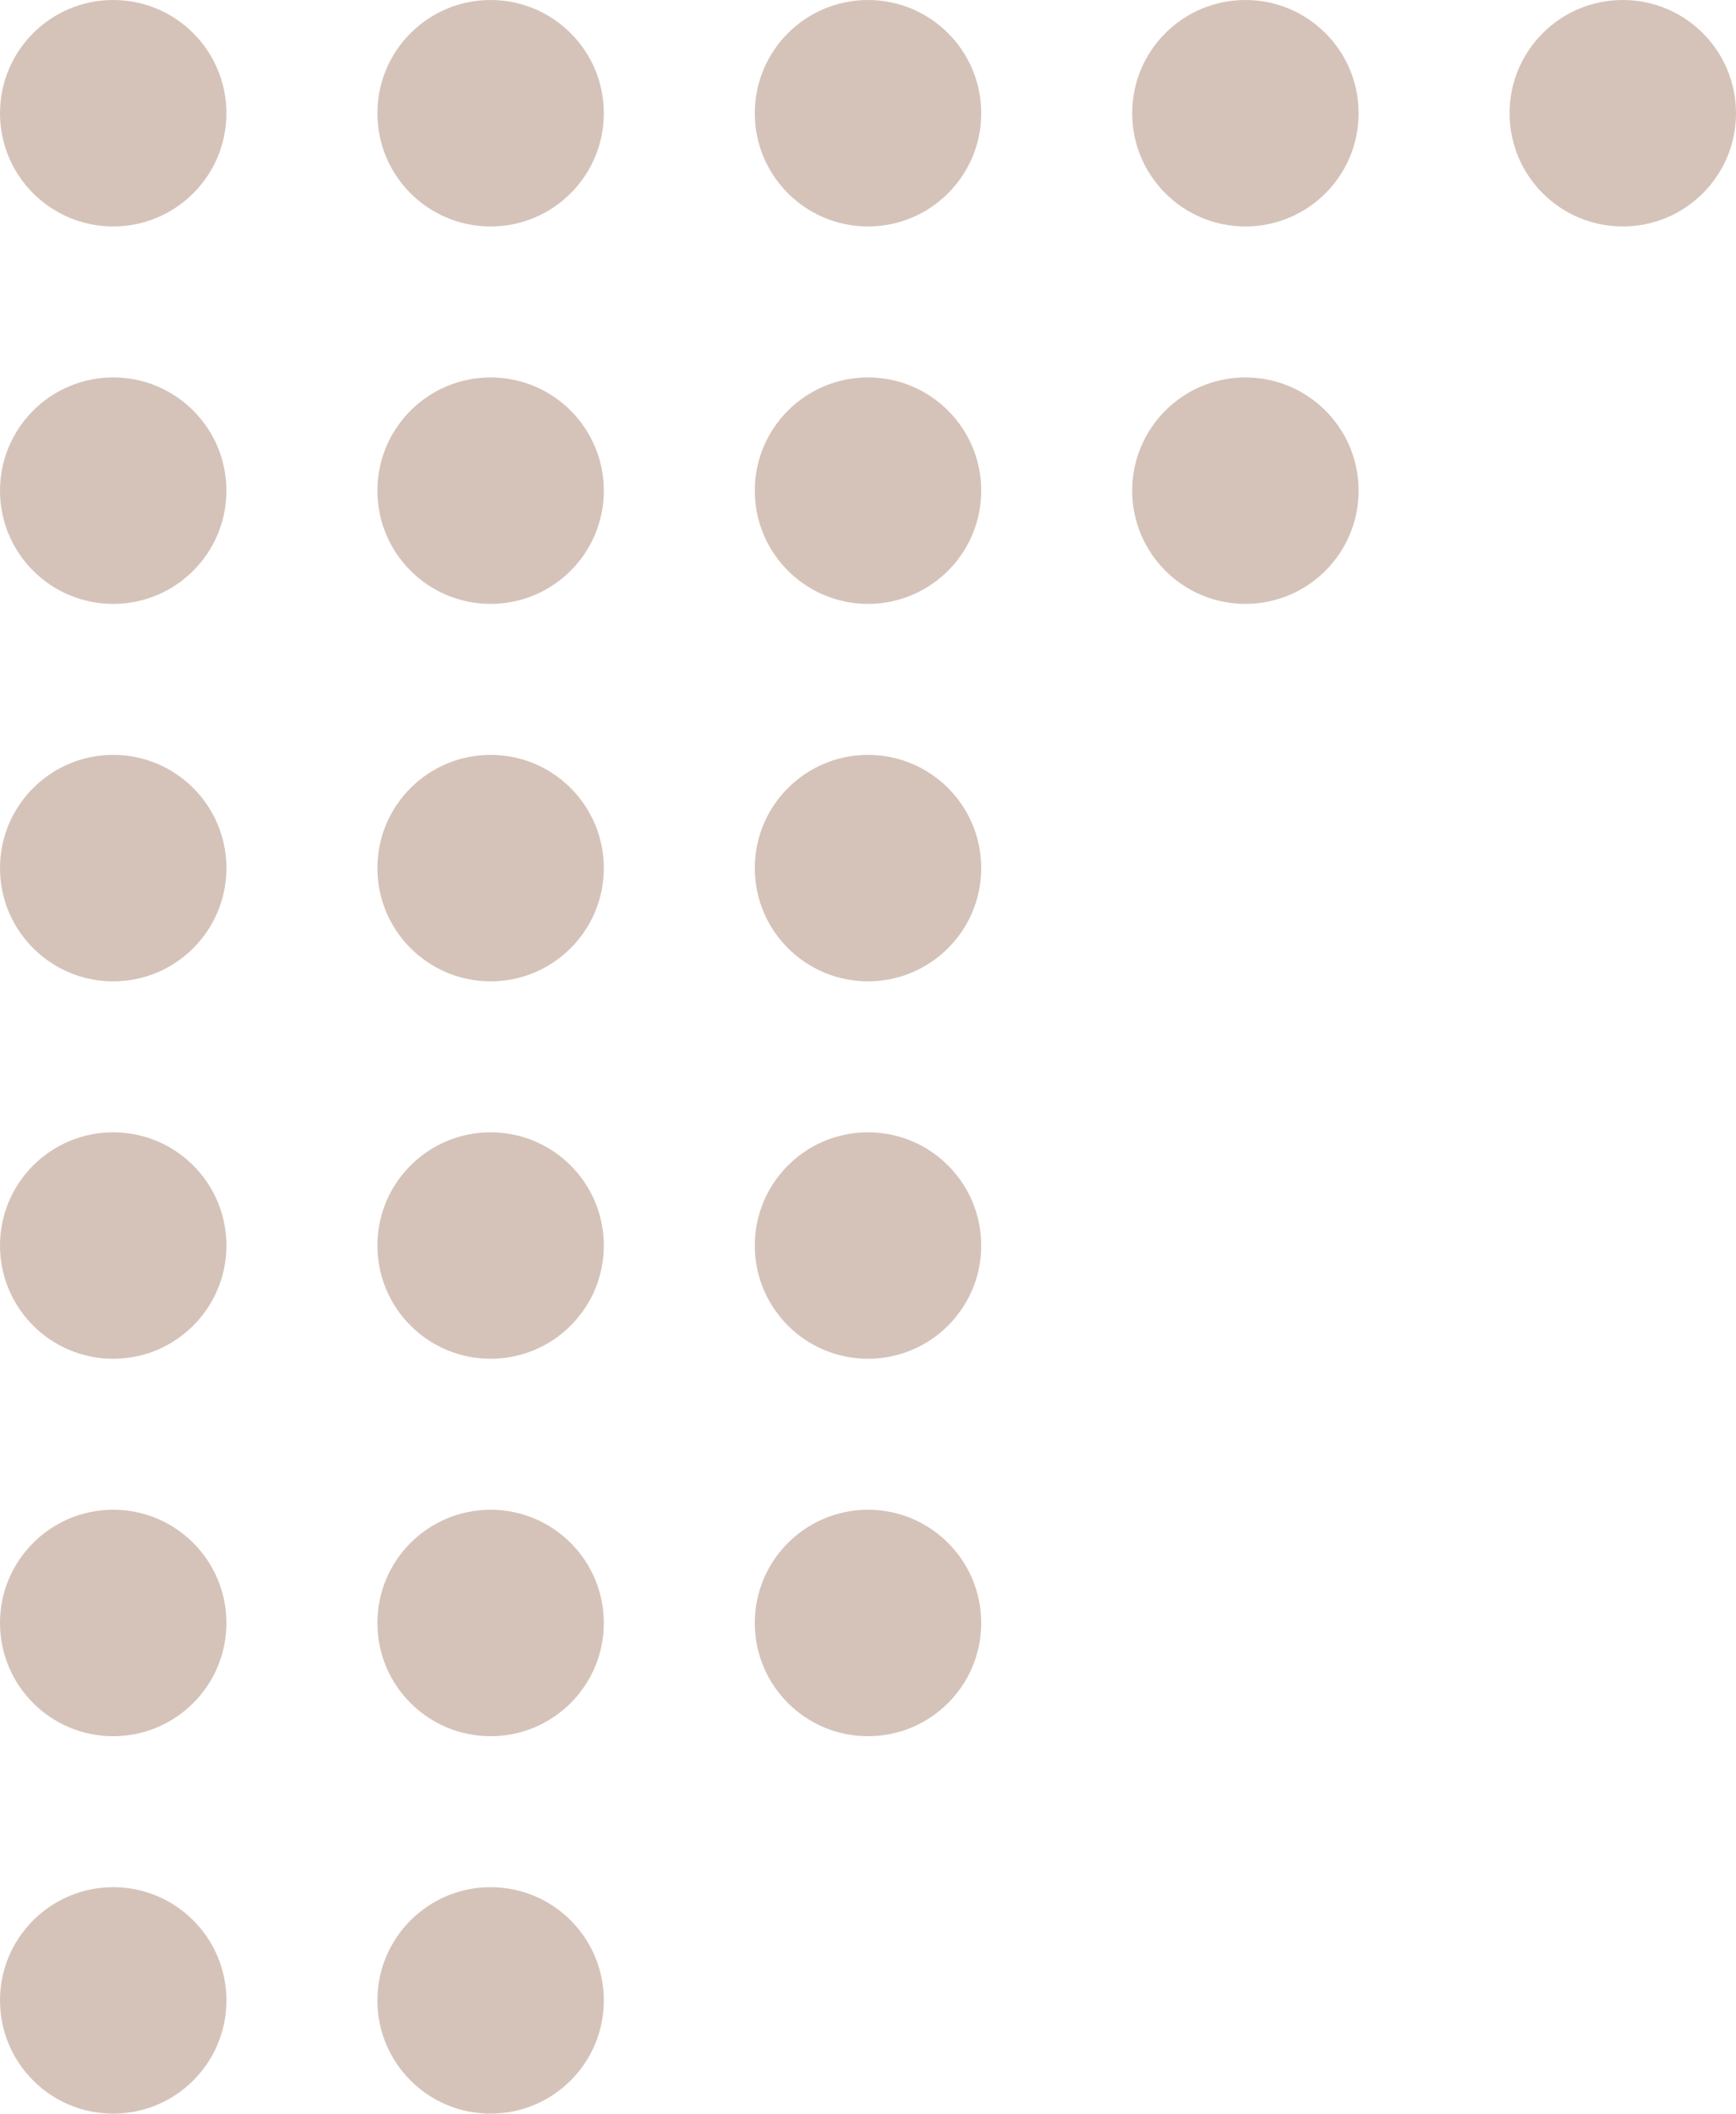 <?xml version="1.0" encoding="UTF-8"?><svg id="Layer_2" xmlns="http://www.w3.org/2000/svg" viewBox="0 0 144.185 175.531"><defs><style>.cls-1{fill:#d5c3b9;}</style></defs><g id="Layer_1-2"><g><path class="cls-1" d="m9.403,18.807c5.193,0,9.403-4.21,9.403-9.403S14.596,0,9.403,0,0,4.21,0,9.404s4.21,9.403,9.403,9.403"/><path class="cls-1" d="m40.748,18.807c5.193,0,9.403-4.21,9.403-9.403S45.941,0,40.748,0s-9.403,4.21-9.403,9.404,4.21,9.403,9.403,9.403"/><path class="cls-1" d="m72.093,18.807c5.193,0,9.403-4.21,9.403-9.403S77.286,0,72.093,0s-9.403,4.21-9.403,9.404,4.21,9.403,9.403,9.403"/><path class="cls-1" d="m103.438,18.807c5.193,0,9.403-4.21,9.403-9.403S108.631,0,103.438,0s-9.403,4.21-9.403,9.404,4.21,9.403,9.403,9.403"/><path class="cls-1" d="m134.782,18.807c5.193,0,9.403-4.21,9.403-9.403s-4.21-9.404-9.403-9.404-9.403,4.21-9.403,9.404,4.21,9.403,9.403,9.403"/><path class="cls-1" d="m9.403,50.151c5.193,0,9.403-4.21,9.403-9.403s-4.21-9.404-9.403-9.404S0,35.555,0,40.749s4.21,9.403,9.403,9.403"/><path class="cls-1" d="m40.748,50.151c5.193,0,9.403-4.21,9.403-9.403s-4.21-9.404-9.403-9.404-9.403,4.21-9.403,9.404,4.21,9.403,9.403,9.403"/><path class="cls-1" d="m72.093,50.151c5.193,0,9.403-4.21,9.403-9.403s-4.21-9.404-9.403-9.404-9.403,4.21-9.403,9.404,4.21,9.403,9.403,9.403"/><path class="cls-1" d="m103.438,50.151c5.193,0,9.403-4.21,9.403-9.403s-4.21-9.404-9.403-9.404-9.403,4.21-9.403,9.404,4.21,9.403,9.403,9.403"/><path class="cls-1" d="m9.403,81.497c5.193,0,9.403-4.21,9.403-9.404s-4.21-9.403-9.403-9.403S0,66.9,0,72.093s4.21,9.404,9.403,9.404"/><path class="cls-1" d="m40.748,81.497c5.193,0,9.403-4.21,9.403-9.404s-4.21-9.403-9.403-9.403-9.403,4.21-9.403,9.403,4.21,9.404,9.403,9.404"/><path class="cls-1" d="m72.093,81.497c5.193,0,9.403-4.21,9.403-9.404s-4.21-9.403-9.403-9.403-9.403,4.21-9.403,9.403,4.21,9.404,9.403,9.404"/><path class="cls-1" d="m9.403,112.841c5.193,0,9.403-4.21,9.403-9.403s-4.21-9.404-9.403-9.404S0,98.245,0,103.438s4.21,9.403,9.403,9.403"/><path class="cls-1" d="m40.748,112.841c5.193,0,9.403-4.21,9.403-9.403s-4.21-9.404-9.403-9.404-9.403,4.21-9.403,9.404,4.21,9.403,9.403,9.403"/><path class="cls-1" d="m72.093,112.841c5.193,0,9.403-4.21,9.403-9.403s-4.21-9.404-9.403-9.404-9.403,4.21-9.403,9.404,4.21,9.403,9.403,9.403"/><path class="cls-1" d="m9.403,144.186c5.193,0,9.403-4.21,9.403-9.403s-4.21-9.404-9.403-9.404-9.403,4.21-9.403,9.404,4.21,9.403,9.403,9.403"/><path class="cls-1" d="m40.748,144.186c5.193,0,9.403-4.21,9.403-9.403s-4.21-9.404-9.403-9.404-9.403,4.21-9.403,9.404,4.21,9.403,9.403,9.403"/><path class="cls-1" d="m72.093,144.186c5.193,0,9.403-4.21,9.403-9.403s-4.21-9.404-9.403-9.404-9.403,4.21-9.403,9.404,4.21,9.403,9.403,9.403"/><path class="cls-1" d="m9.403,175.531c5.193,0,9.403-4.21,9.403-9.403s-4.21-9.404-9.403-9.404-9.403,4.21-9.403,9.404,4.21,9.403,9.403,9.403"/><path class="cls-1" d="m40.748,175.531c5.193,0,9.403-4.21,9.403-9.403s-4.21-9.404-9.403-9.404-9.403,4.21-9.403,9.404,4.21,9.403,9.403,9.403"/></g></g></svg>